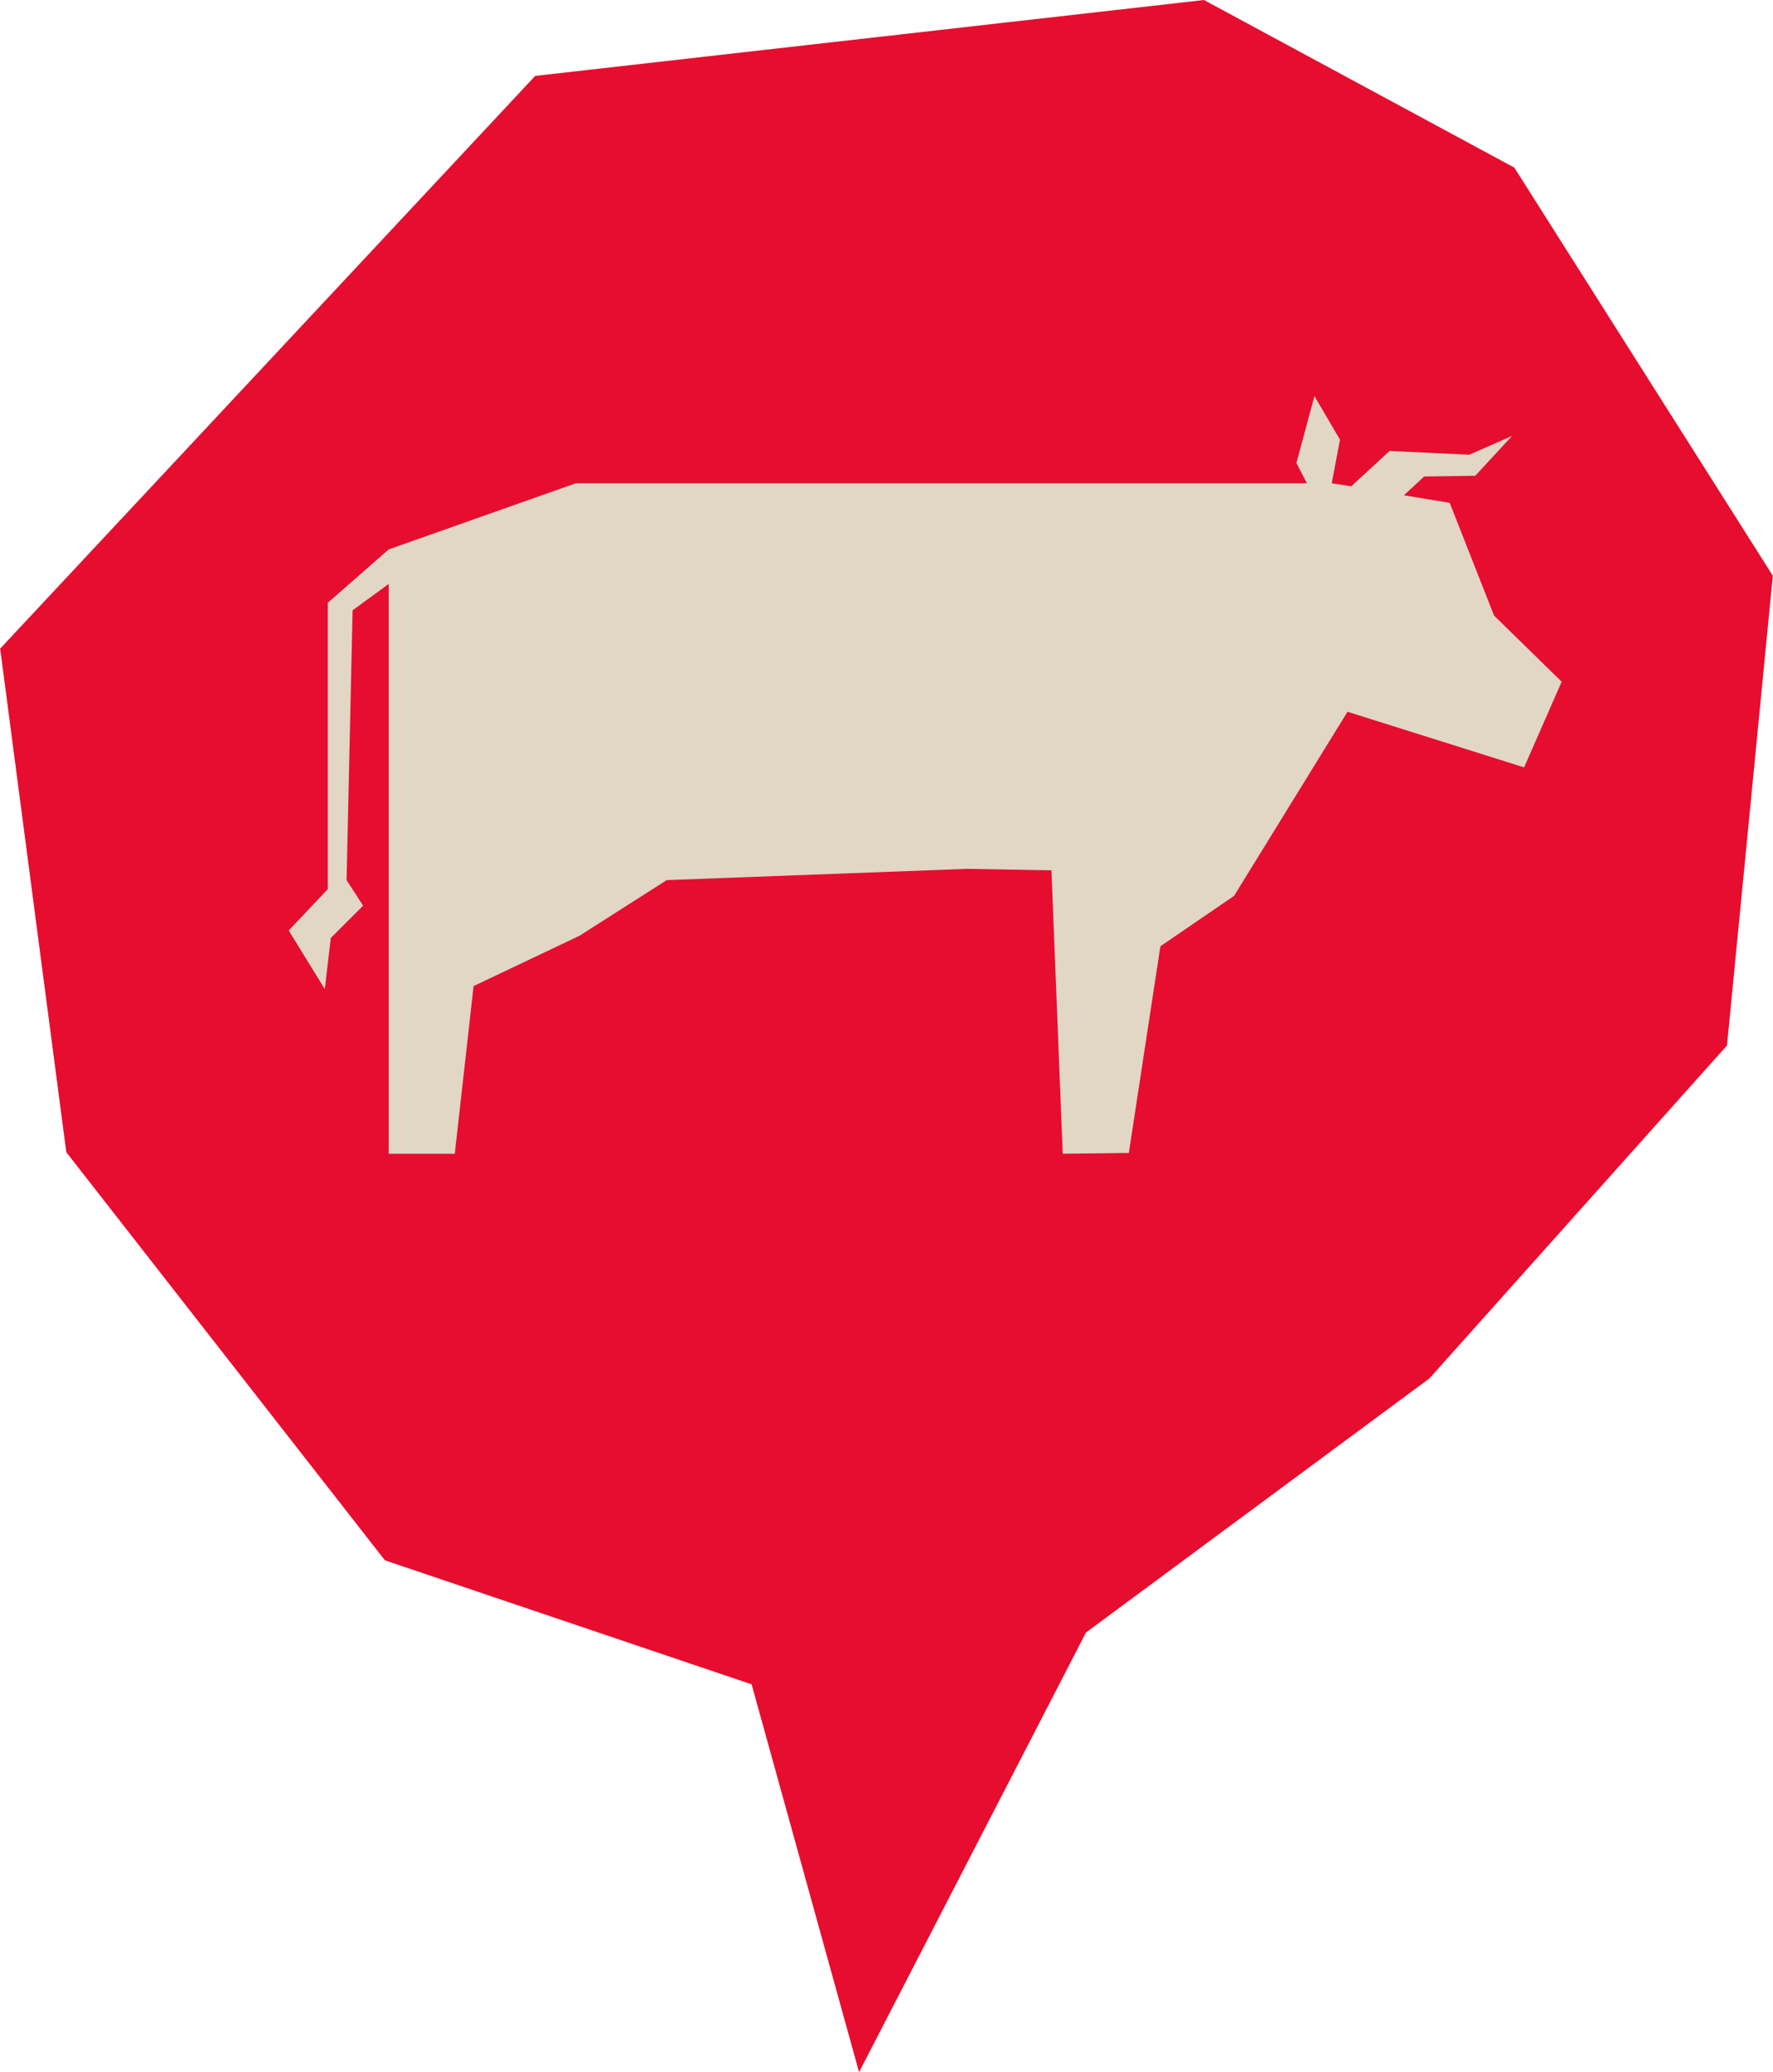 <?xml version="1.0" encoding="UTF-8"?>
<!DOCTYPE svg PUBLIC "-//W3C//DTD SVG 1.1//EN" "http://www.w3.org/Graphics/SVG/1.1/DTD/svg11.dtd">
<!-- Creator: CorelDRAW -->
<svg xmlns="http://www.w3.org/2000/svg" xml:space="preserve" width="28.583mm" height="33.399mm" version="1.1" style="shape-rendering:geometricPrecision; text-rendering:geometricPrecision; image-rendering:optimizeQuality; fill-rule:evenodd; clip-rule:evenodd"
viewBox="0 0 23.59 27.57"
 xmlns:xlink="http://www.w3.org/1999/xlink"
 xmlns:xodm="http://www.corel.com/coreldraw/odm/2003">
 <defs>
  <style type="text/css">
   <![CDATA[
    .fil1 {fill:#E2D6C5;fill-rule:nonzero}
    .fil0 {fill:#E60D2E;fill-rule:nonzero}
   ]]>
  </style>
 </defs>
 <g id="Capa_x0020_1">
  <polygon class="fil0" points="19.02,18.34 14.45,21.72 11.43,27.57 10,22.41 5.12,20.76 0.88,15.33 -0,8.63 7.12,1.01 16.02,0 20.15,2.23 23.59,7.66 22.98,13.91 "/>
  <polygon class="fil1" points="19.88,8.19 19.29,6.69 18.68,6.59 18.95,6.34 19.63,6.33 20.12,5.8 19.55,6.05 18.49,6 17.98,6.47 17.72,6.43 17.83,5.85 17.49,5.27 17.25,6.16 17.39,6.43 14.79,6.43 7.66,6.43 5.17,7.31 4.36,8.02 4.36,11.83 3.84,12.38 4.32,13.16 4.4,12.48 4.83,12.05 4.61,11.71 4.69,8.12 5.17,7.77 5.17,10.83 5.17,15.35 6.05,15.35 6.3,13.12 7.71,12.45 8.87,11.71 12.87,11.56 13.99,11.58 14.14,15.35 15.02,15.34 15.44,12.59 16.42,11.92 17.93,9.47 20.28,10.21 20.78,9.07 "/>
 </g>
</svg>
